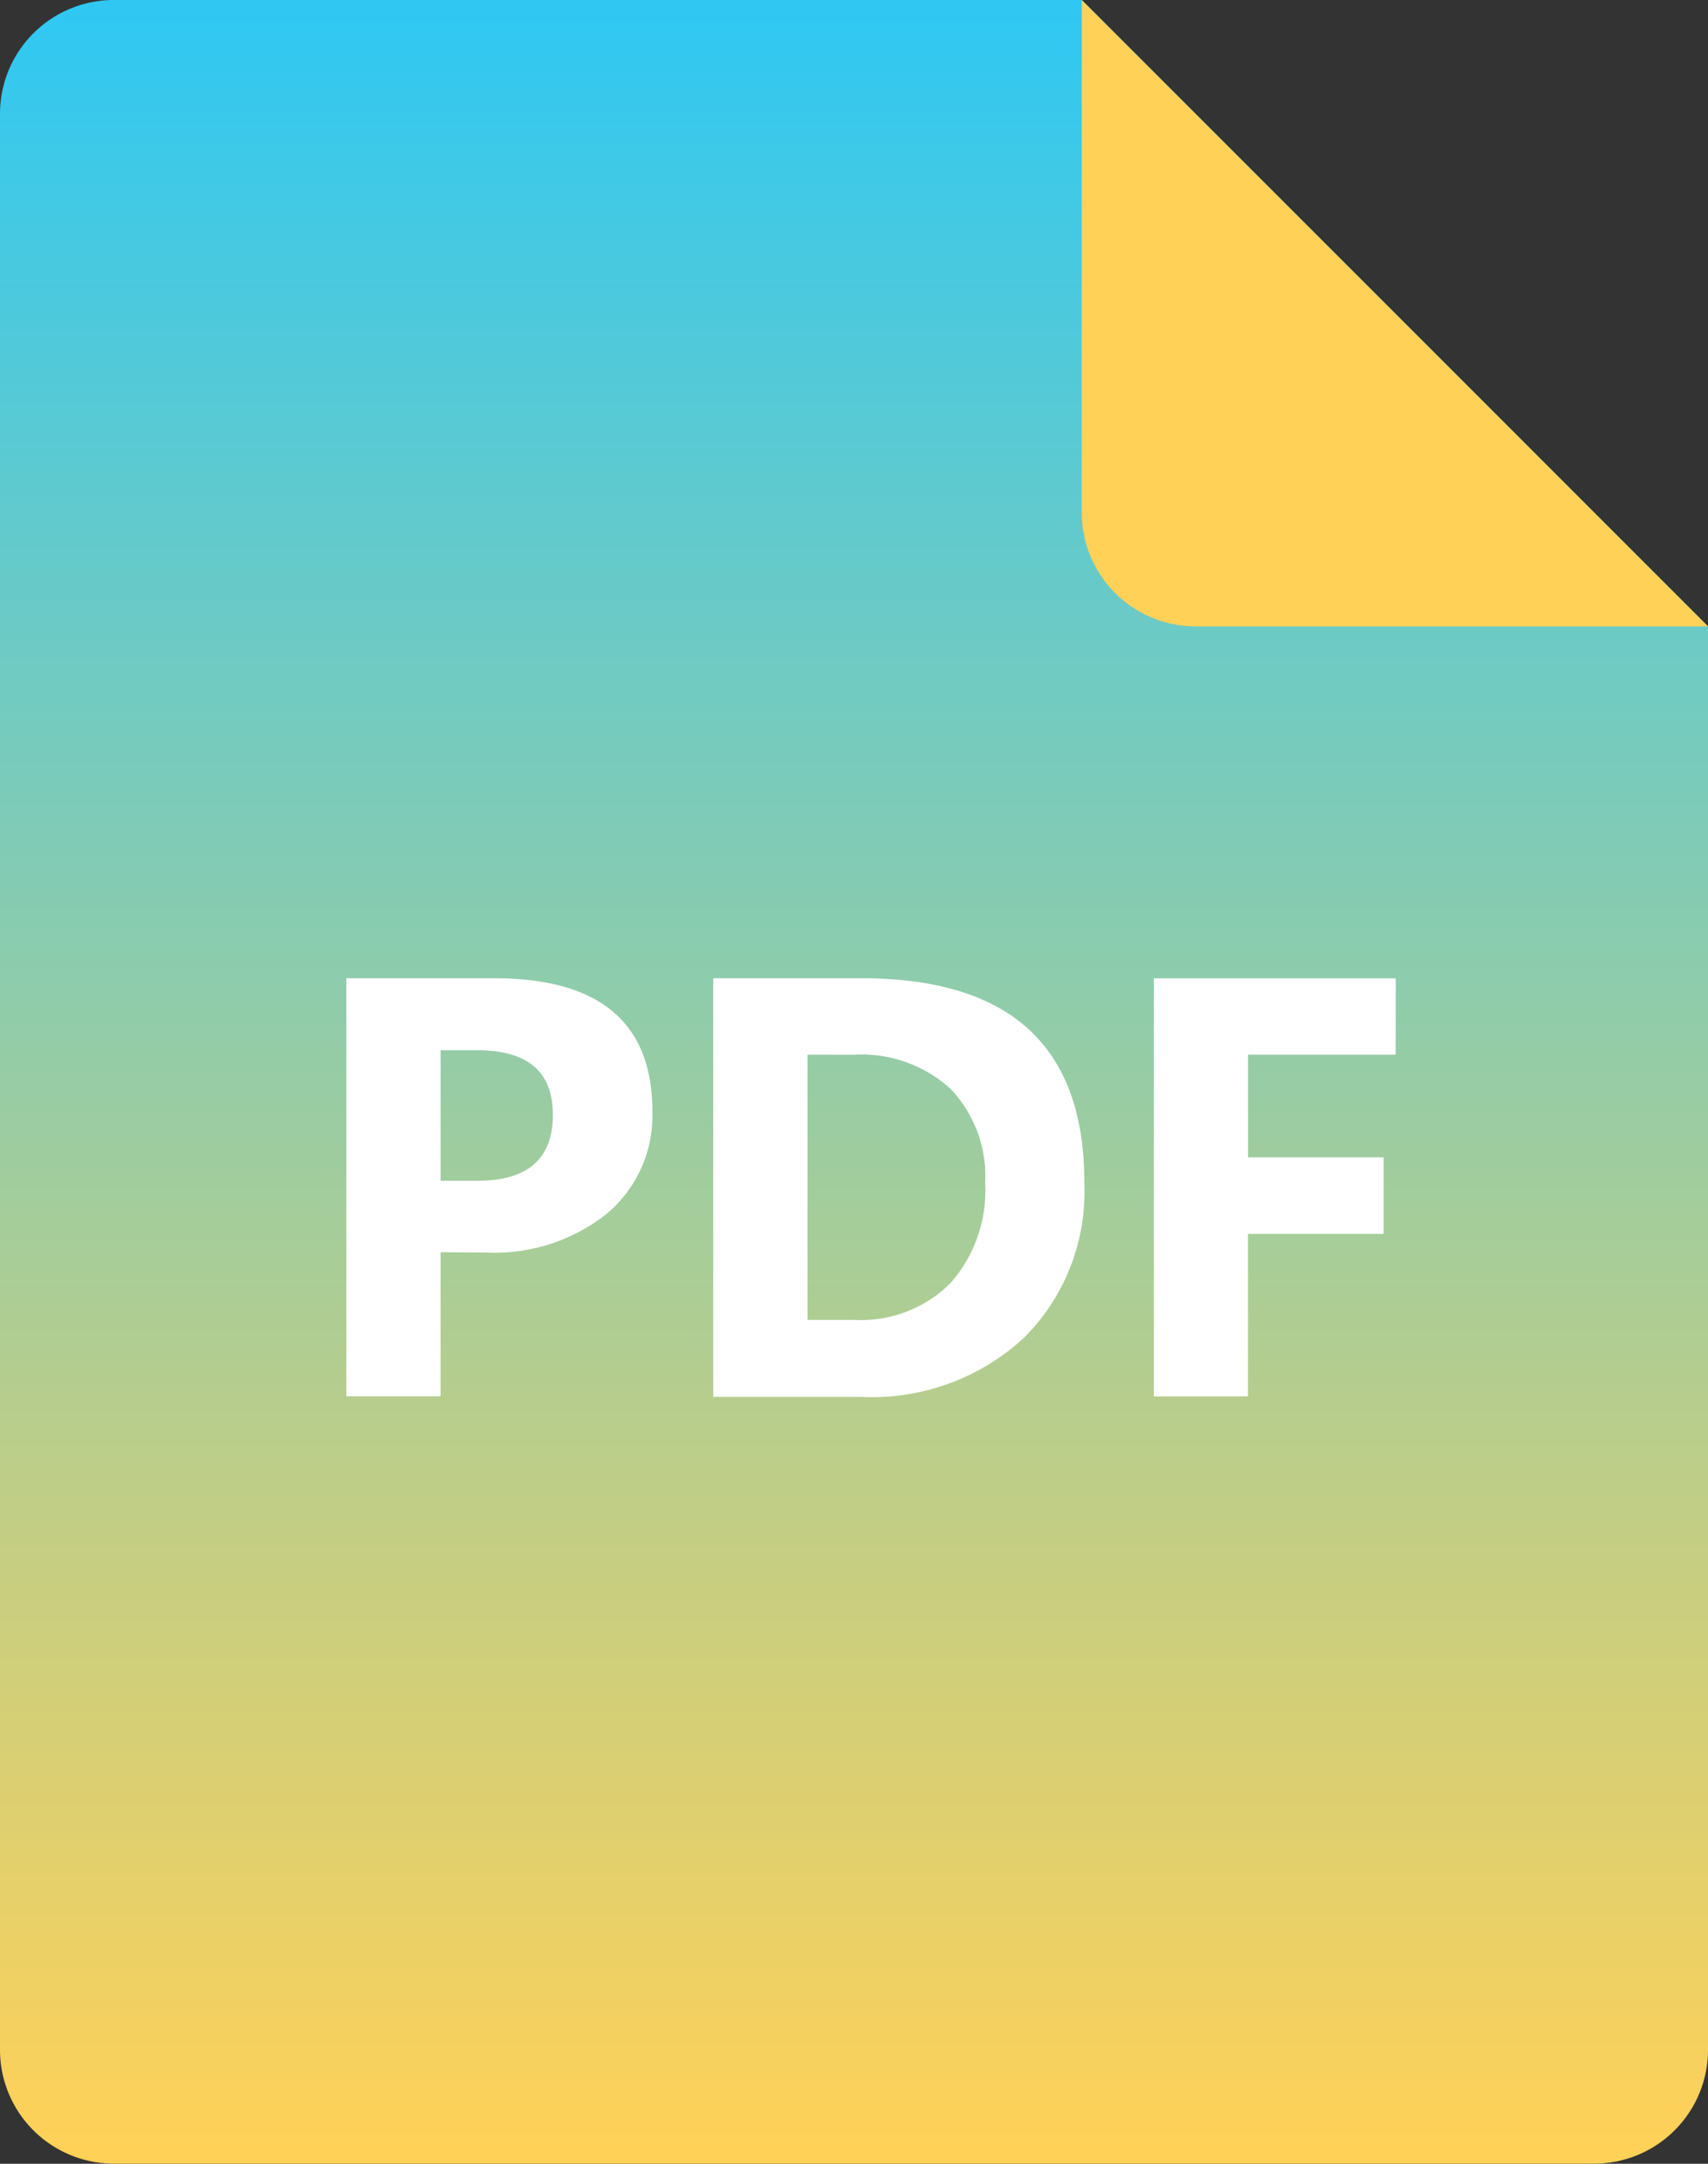 <svg xmlns="http://www.w3.org/2000/svg" xmlns:xlink="http://www.w3.org/1999/xlink" width="23.291" height="29.502" viewBox="0 0 23.291 29.502">
  <rect x="0" y="0" width="23.291" height="29.502" fill="#333333" stroke="none"/>
  <defs>
    <linearGradient id="linear-gradient" x1="0.5" x2="0.5" y2="1" gradientUnits="objectBoundingBox">
      <stop offset="0" stop-color="#30c8f2"/>
      <stop offset="0.605" stop-color="#adcd94"/>
      <stop offset="1" stop-color="#ffd157"/>
    </linearGradient>
  </defs>
  <g id="icons8-pdf" transform="translate(-9 -5)">
    <path id="Path_492" data-name="Path 492" d="M32.291,13.54V32.949A1.552,1.552,0,0,1,30.738,34.5H10.553A1.552,1.552,0,0,1,9,32.949V6.553A1.552,1.552,0,0,1,10.553,5h13.2Z" fill="url(#linear-gradient)"/>
    <path id="Path_493" data-name="Path 493" d="M28,5v6.987a1.552,1.552,0,0,0,1.553,1.553H36.54Z" transform="translate(-4.249)" fill="#ffd157"/>
    <path id="Path_494" data-name="Path 494" d="M16.368,25.913v1.965H15.083v-5.7H17.1q2.157,0,2.156,1.818a1.743,1.743,0,0,1-.619,1.39,2.451,2.451,0,0,1-1.653.531Zm0-2.752v1.778h.505q1.027,0,1.026-.9,0-.878-1.026-.879h-.505Z" transform="translate(-1.36 -3.84)" fill="#fff"/>
    <path id="Path_495" data-name="Path 495" d="M21.528,27.878v-5.7h2.021q3.039,0,3.039,2.78a2.811,2.811,0,0,1-.829,2.128,3.055,3.055,0,0,1-2.21.8H21.528Zm1.285-4.658v3.616h.637a1.722,1.722,0,0,0,1.311-.5,1.9,1.9,0,0,0,.475-1.365,1.726,1.726,0,0,0-.47-1.283,1.8,1.8,0,0,0-1.323-.467Z" transform="translate(-2.802 -3.84)" fill="#fff"/>
    <path id="Path_496" data-name="Path 496" d="M32.564,23.22H30.551v1.4H32.4v1.043h-1.85v2.216H29.266v-5.7h3.3Z" transform="translate(-4.532 -3.84)" fill="#fff"/>
  </g>
</svg>
